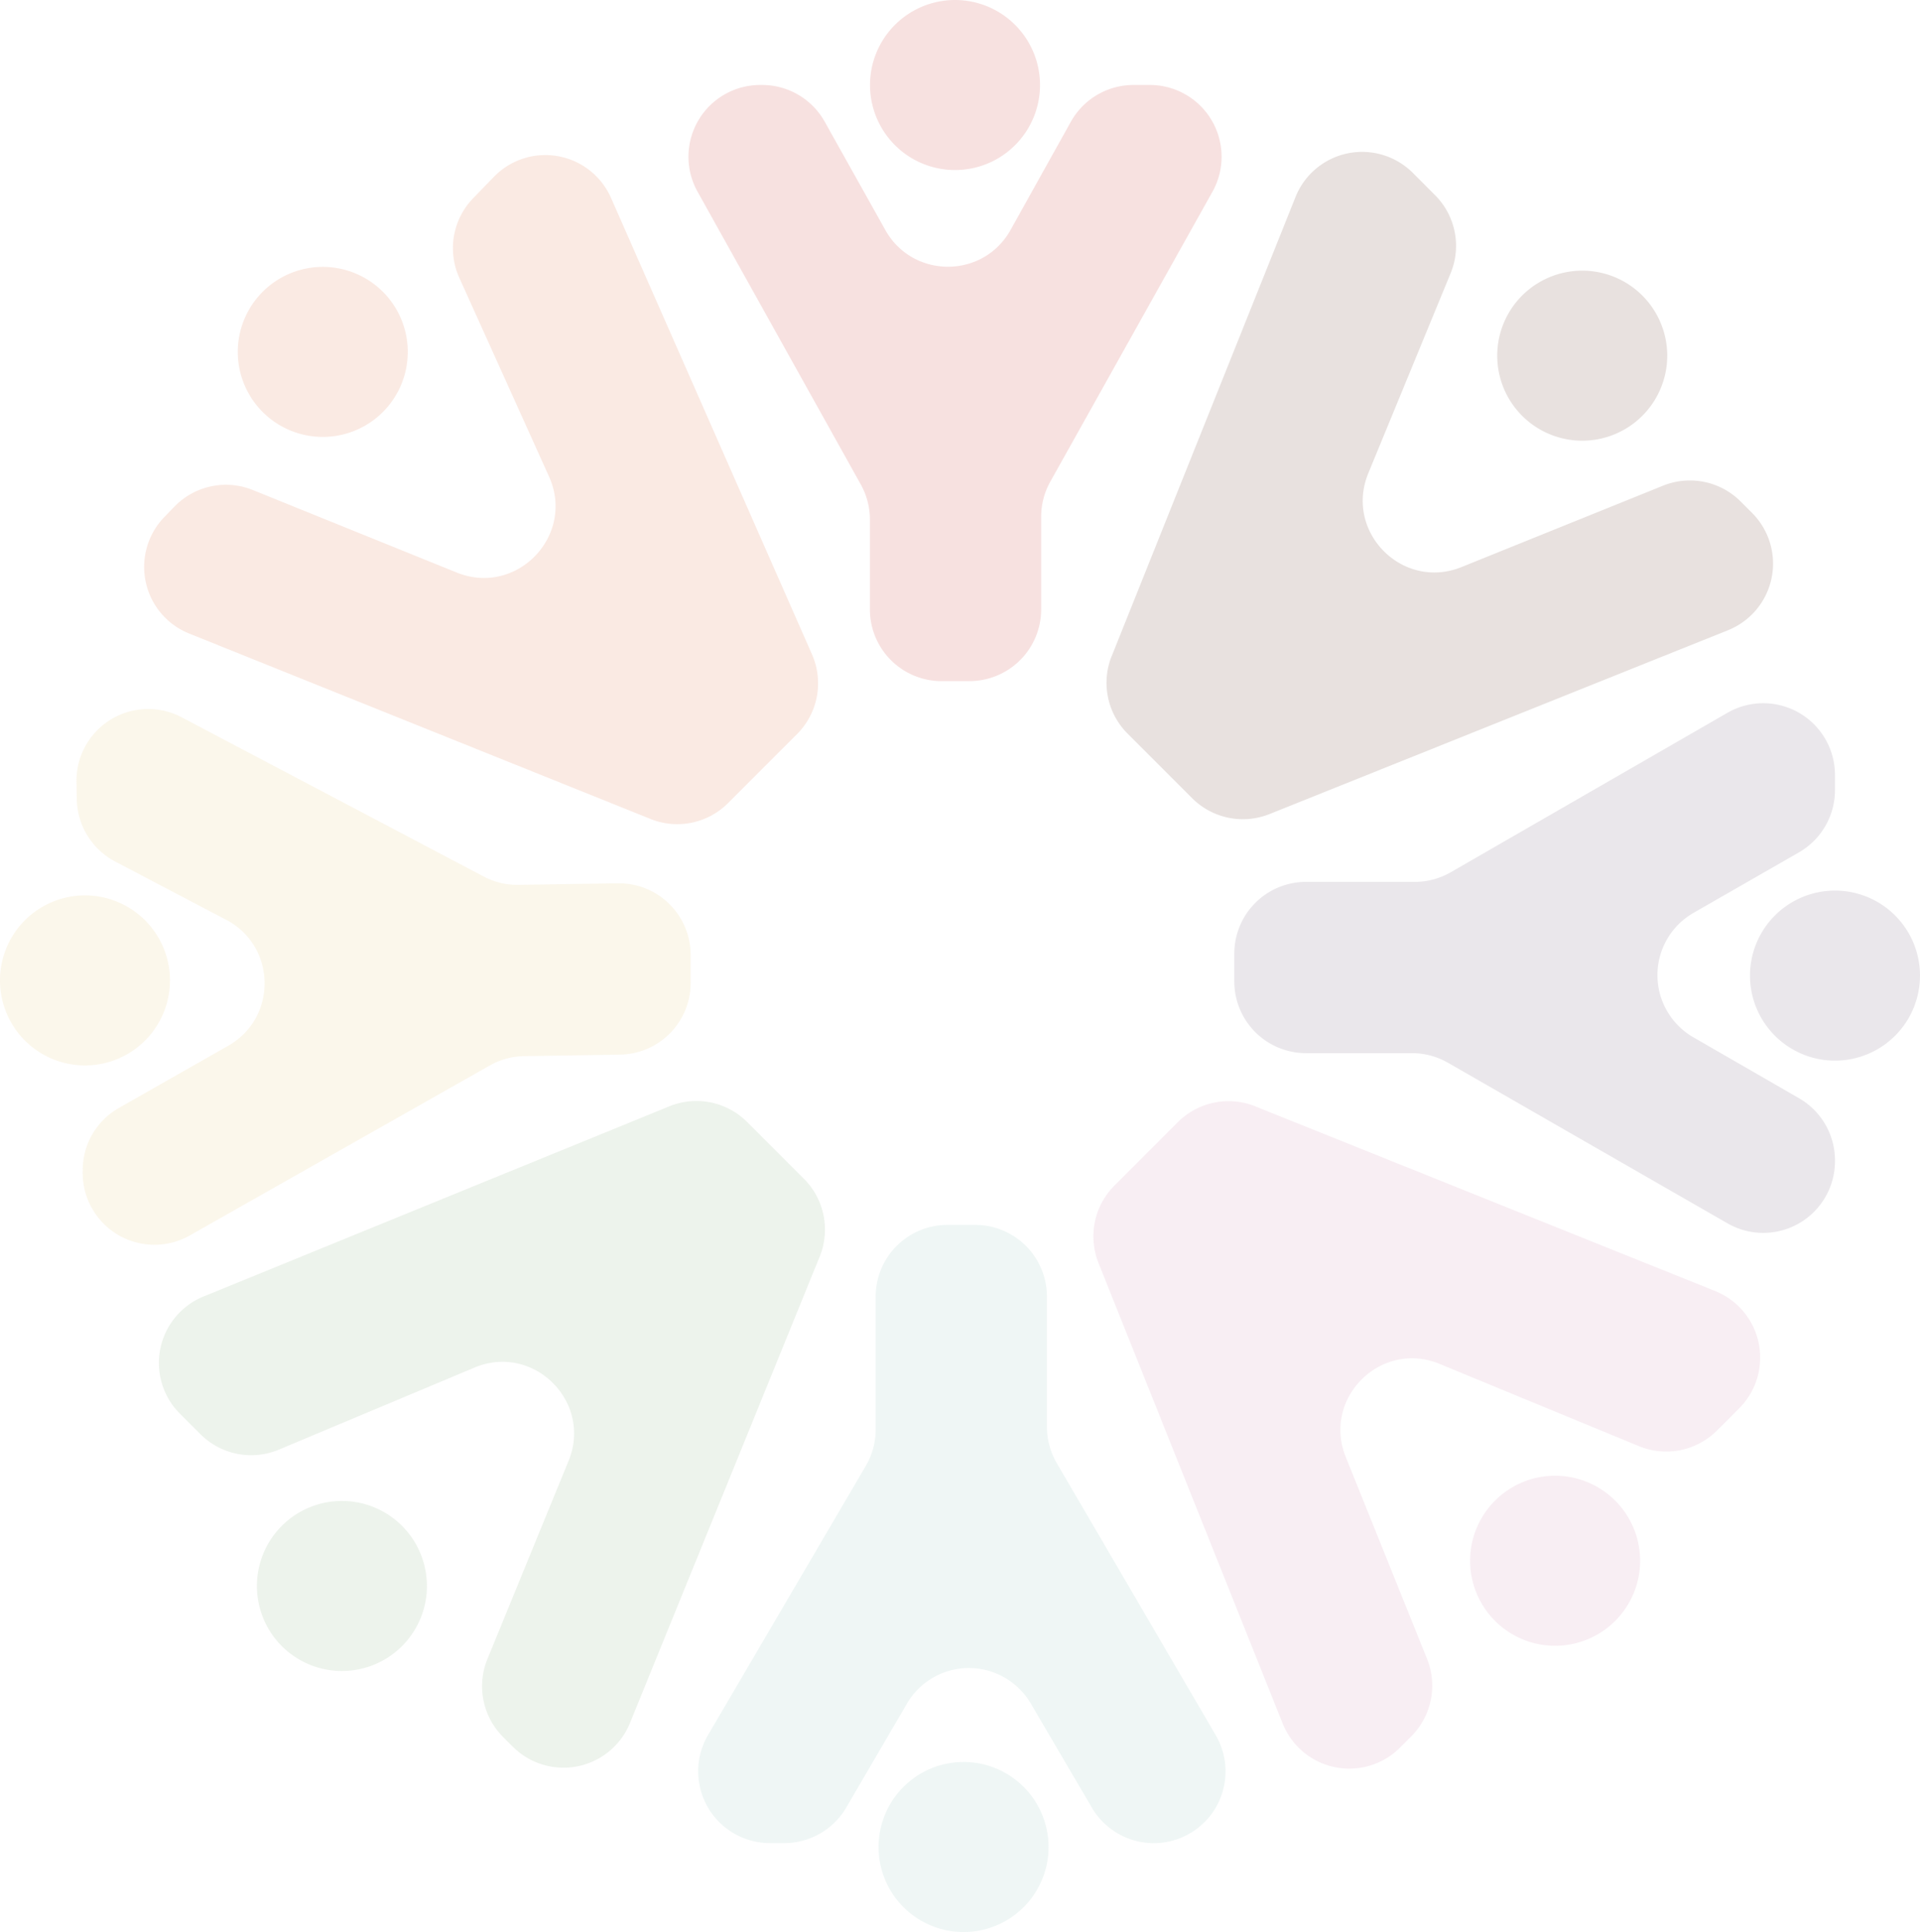 <svg xmlns="http://www.w3.org/2000/svg" width="826.022" height="830.999" viewBox="0 0 826.022 830.999">
  <g id="Group_78" data-name="Group 78" transform="translate(-6704.003 195)" opacity="0.2" style="mix-blend-mode: normal;isolation: isolate">
    <path id="Path_20" data-name="Path 20" d="M286.524,255.943l79.1-197.529a30.866,30.866,0,0,1,50.5-10.331l9.544,9.561a30.85,30.85,0,0,1,6.7,33.538l-35.43,86.047c-10.4,25.267,14.752,50.6,40.085,40.37l86.718-35.012a30.872,30.872,0,0,1,33.4,6.815l4.907,4.906a30.863,30.863,0,0,1-10.365,50.45L354.454,323.824a30.864,30.864,0,0,1-33.3-6.815l-27.8-27.8a30.87,30.87,0,0,1-6.832-33.3Z" transform="translate(6895.738 -168.69)" fill="#8a6b60"/>
    <path id="Path_21" data-name="Path 21" d="M297.8,278.248H285.826a30.856,30.856,0,0,1-30.859-30.859V208.727a30.92,30.92,0,0,0-3.9-15.036L180.824,67.725a30.863,30.863,0,0,1,26.958-45.9h.82a30.87,30.87,0,0,1,26.924,15.79l26.087,46.6c11.8,21.064,42.128,21.047,53.882-.05l25.92-46.5a30.843,30.843,0,0,1,26.958-15.84h7.033a30.864,30.864,0,0,1,26.942,45.929L332.592,192.435a30.851,30.851,0,0,0-3.935,15.07v39.868A30.856,30.856,0,0,1,297.8,278.231Z" transform="translate(6823.281 -180.278)" fill="#d76a66"/>
    <path id="Path_22" data-name="Path 22" d="M486.212,228.77a36.569,36.569,0,1,1-36.569,36.569,36.569,36.569,0,0,1,36.569-36.569" transform="translate(7007.244 -40.717)" fill="#96899a"/>
    <path id="Path_23" data-name="Path 23" d="M384.877,102.486a36.569,36.569,0,1,1,32.785,40,36.57,36.57,0,0,1-32.785-40" transform="translate(6963.441 -148.115)" fill="#8a6b60"/>
    <path id="Path_24" data-name="Path 24" d="M98.243,141.683a36.565,36.565,0,1,1,35.983-37.138,36.563,36.563,0,0,1-35.983,37.138" transform="translate(6745.202 -148.765)" fill="#e69573"/>
    <path id="Path_25" data-name="Path 25" d="M254.888,325.383,56.4,245.632a30.867,30.867,0,0,1-10.666-50.115l4.337-4.471a30.844,30.844,0,0,1,33.739-7.133l87.705,35.481c25.8,10.431,51.153-15.94,39.7-41.308l-38.6-85.495a30.865,30.865,0,0,1,5.961-34.175l8.908-9.192a30.865,30.865,0,0,1,50.416,9.042l86.466,196.34a30.864,30.864,0,0,1-6.43,34.258l-29.721,29.721A30.86,30.86,0,0,1,254.9,325.4Z" transform="translate(6728.979 -168.139)" fill="#e69573"/>
    <path id="Path_26" data-name="Path 26" d="M260.112,0a36.569,36.569,0,1,1-36.569,36.569A36.569,36.569,0,0,1,260.112,0" transform="translate(6854.757 -195)" fill="#d76a66"/>
    <path id="Path_27" data-name="Path 27" d="M317.143,300.329V288.357A30.856,30.856,0,0,1,348,257.5h46.833a30.9,30.9,0,0,0,15.4-4.119l119.067-68.6a30.857,30.857,0,0,1,46.264,26.74v6.514a30.875,30.875,0,0,1-15.5,26.774l-45.377,26.037a30.859,30.859,0,0,0-.05,53.5l45.477,26.221A30.865,30.865,0,0,1,575.57,377.3v.318a30.856,30.856,0,0,1-46.23,26.757l-120.322-69.1a30.932,30.932,0,0,0-15.371-4.1H348a30.856,30.856,0,0,1-30.859-30.859Z" transform="translate(6917.88 -73.195)" fill="#96899a"/>
    <path id="Path_28" data-name="Path 28" d="M414.3,379.08a36.569,36.569,0,1,1-36.569,36.569A36.573,36.573,0,0,1,414.3,379.08" transform="translate(6958.743 60.653)" fill="#dbaac5"/>
    <path id="Path_29" data-name="Path 29" d="M19.772,220.881l-.117-7.384A30.864,30.864,0,0,1,64.9,185.7l130.017,68.533a30.894,30.894,0,0,0,14.885,3.55l42.747-.67a30.867,30.867,0,0,1,31.345,30.859v11.972A30.864,30.864,0,0,1,253.518,330.8l-41.307.653a30.881,30.881,0,0,0-14.718,4L68.4,408.581a30.86,30.86,0,0,1-46.063-26.372v-1.172a30.79,30.79,0,0,1,15.589-27.309l47.051-26.757c21.215-12.056,20.7-42.814-.9-54.15L36.3,247.738A30.882,30.882,0,0,1,19.789,220.9Z" transform="translate(6717.249 -72.193)" fill="#edd59b"/>
    <path id="Path_30" data-name="Path 30" d="M325.1,349.777l-81.594,200.56a30.874,30.874,0,0,1-50.416,10.2l-4.186-4.186a30.852,30.852,0,0,1-6.731-33.522l34.895-85.193c10.431-25.451-15.137-50.785-40.487-40.152l-84.122,35.28A30.876,30.876,0,0,1,58.7,426.129l-8.824-8.824a30.863,30.863,0,0,1,10.164-50.4l200.376-81.794a30.869,30.869,0,0,1,33.488,6.747l24.446,24.447a30.876,30.876,0,0,1,6.765,33.455Z" transform="translate(6731.533 -4.263)" fill="#a5c19f"/>
    <path id="Path_31" data-name="Path 31" d="M35.988,230.012A36.565,36.565,0,1,1,0,267.15a36.564,36.564,0,0,1,35.983-37.138" transform="translate(6704.002 -39.883)" fill="#edd59b"/>
    <path id="Path_32" data-name="Path 32" d="M102.582,385.56a36.569,36.569,0,1,1-36.569,36.569,36.573,36.573,0,0,1,36.569-36.569" transform="translate(6748.519 65.023)" fill="#a5c19f"/>
    <path id="Path_33" data-name="Path 33" d="M286.623,314.65H298.6a30.856,30.856,0,0,1,30.859,30.859v56.026a30.833,30.833,0,0,0,4.22,15.572L402.056,534.1a30.862,30.862,0,0,1-53.263,31.194l-26.3-44.807a30.864,30.864,0,0,0-53.263.051l-26.121,44.706a30.825,30.825,0,0,1-26.64,15.288h-6.2a30.863,30.863,0,0,1-26.623-46.465L251.528,418.3a30.852,30.852,0,0,0,4.236-15.605V345.509A30.856,30.856,0,0,1,286.623,314.65Z" transform="translate(6824.962 17.201)" fill="#aed3cc"/>
    <path id="Path_34" data-name="Path 34" d="M350.571,285.086l197.864,79.434a30.867,30.867,0,0,1,10.331,50.466l-9.544,9.545a30.9,30.9,0,0,1-33.589,6.714l-85.713-35.363c-25.267-10.432-50.6,14.7-40.4,40.052l34.961,86.8a30.883,30.883,0,0,1-6.8,33.354l-4.822,4.822a30.863,30.863,0,0,1-50.483-10.364L283.143,352.48a30.872,30.872,0,0,1,6.832-33.287L317.267,291.9a30.861,30.861,0,0,1,33.321-6.815Z" transform="translate(6893.462 -4.237)" fill="#dbaac5"/>
    <path id="Path_35" data-name="Path 35" d="M248.32,455.4a36.569,36.569,0,1,1-19.792,47.779A36.568,36.568,0,0,1,248.32,455.4" transform="translate(6856.232 110.238)" fill="#aed3cc"/>
  </g>
</svg>
